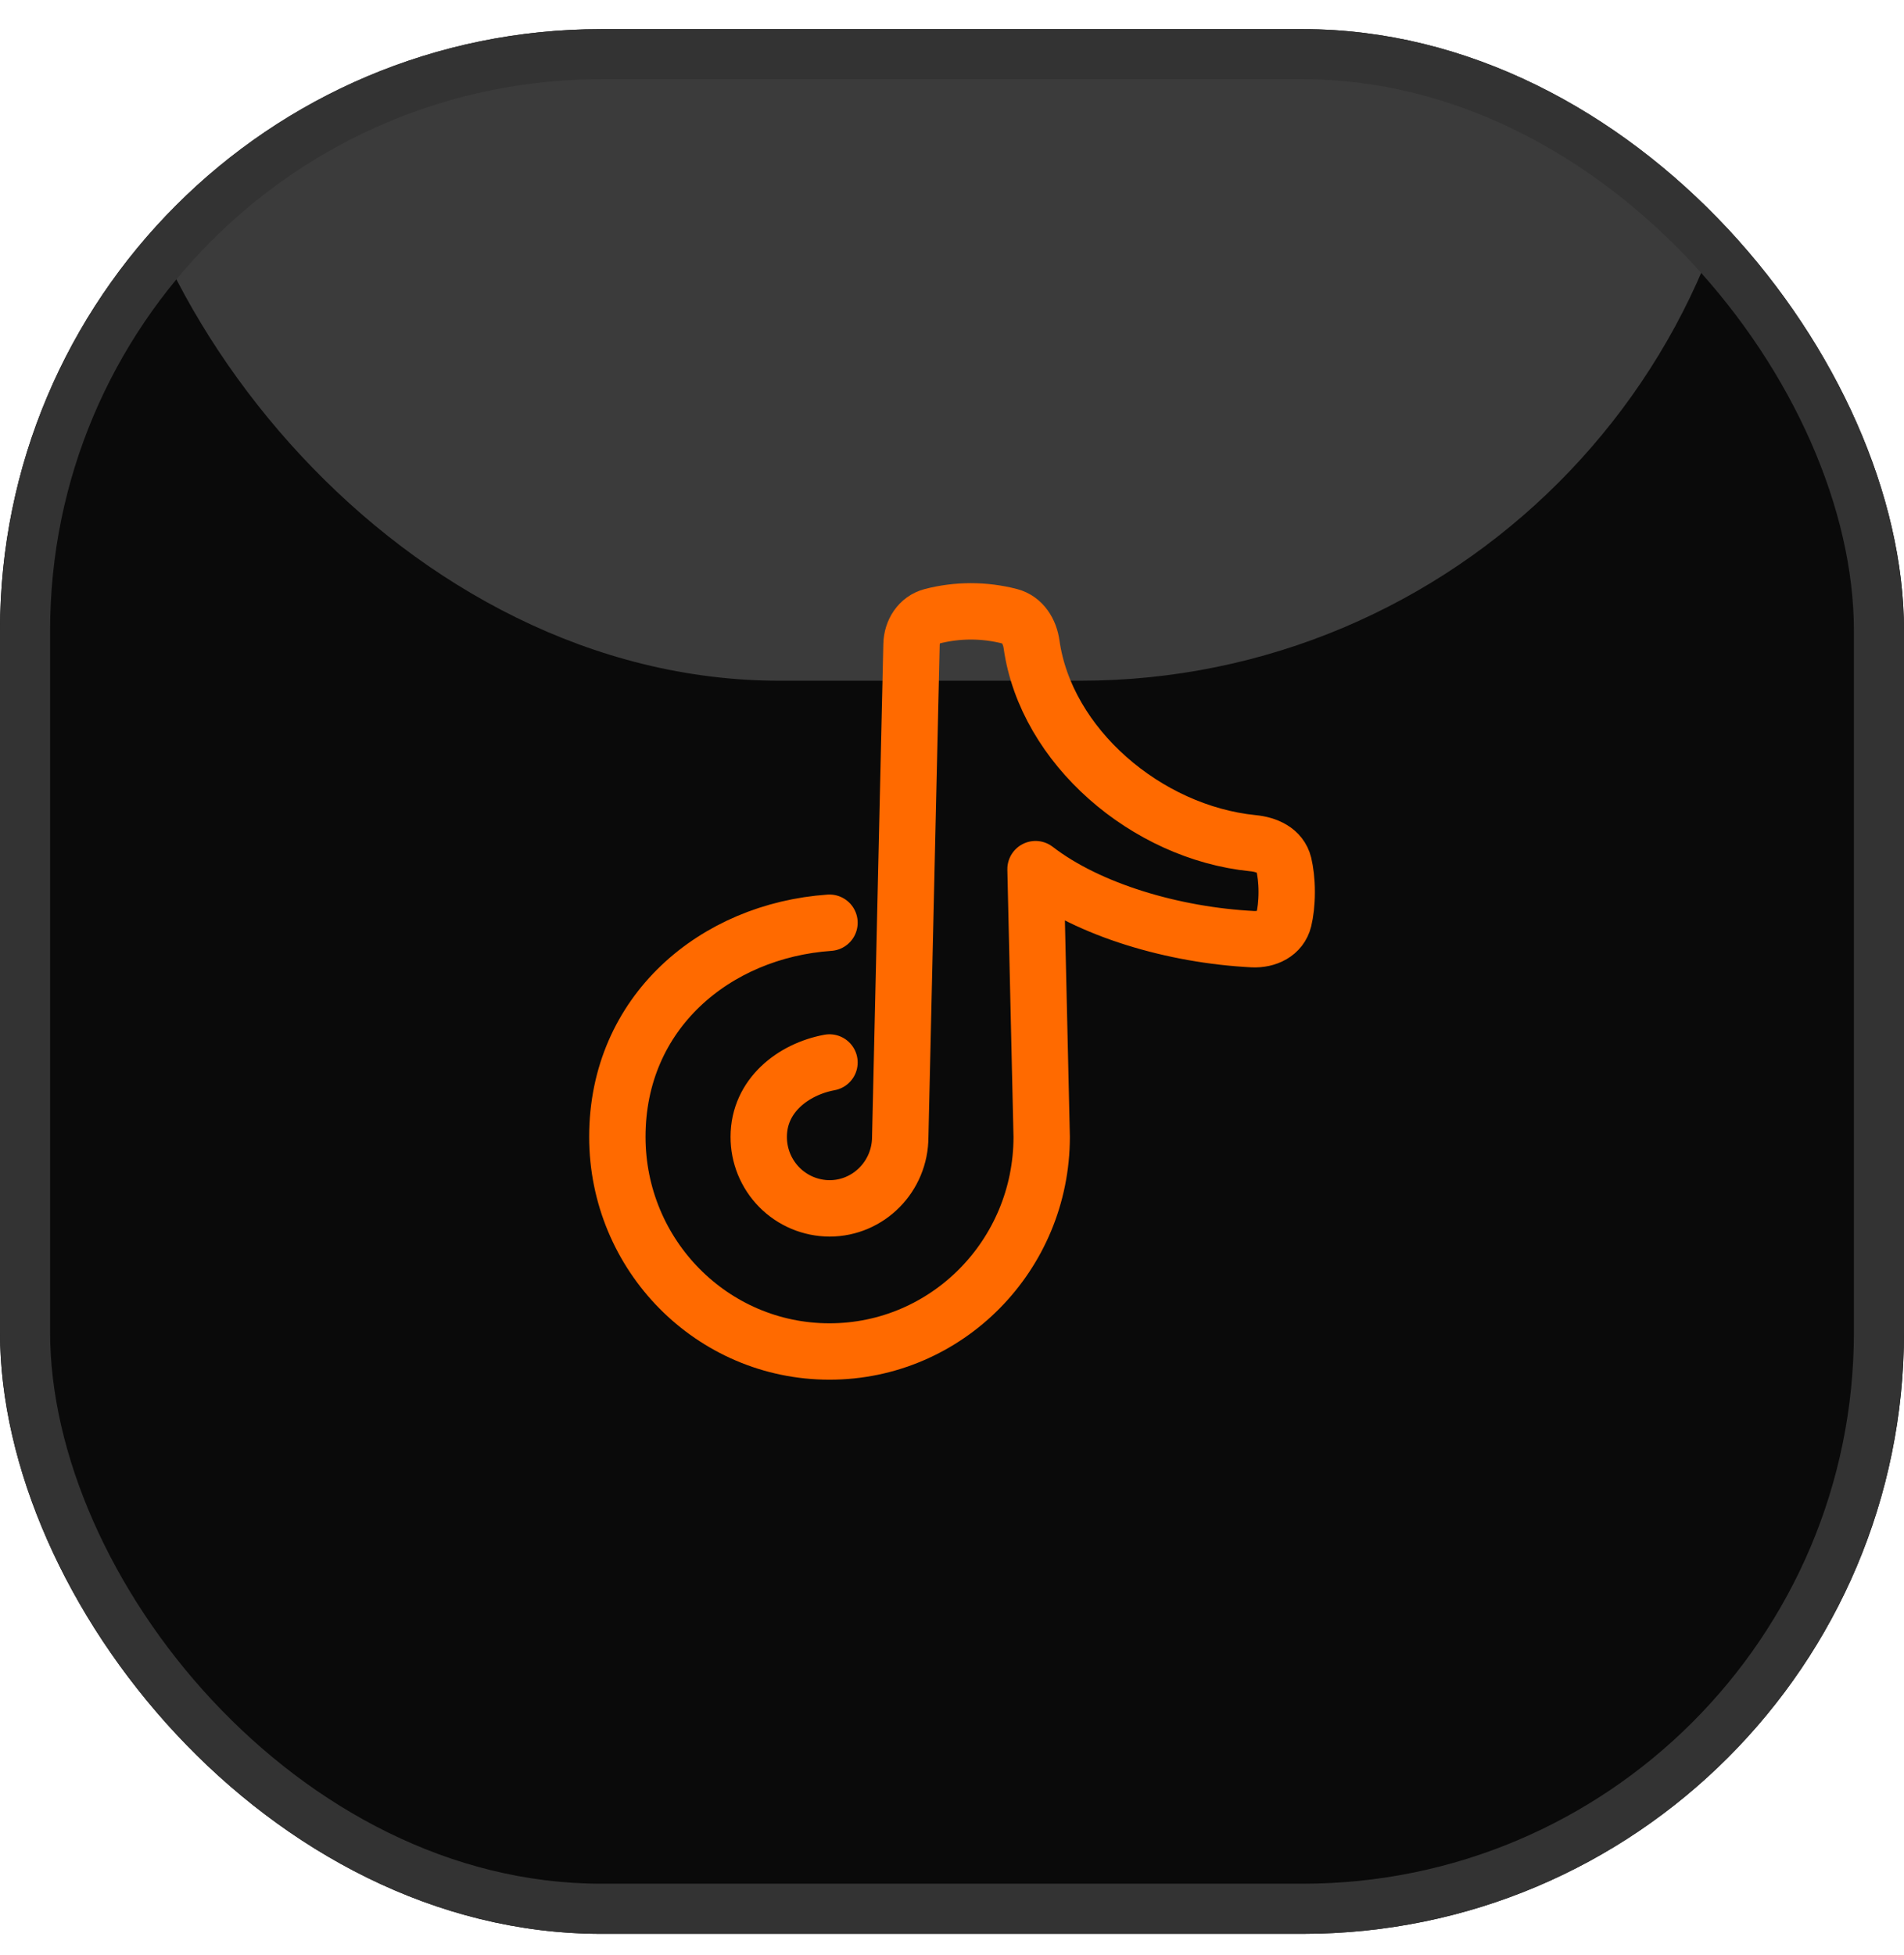 <svg xmlns="http://www.w3.org/2000/svg" width="38" height="39" viewBox="0 0 38 39" fill="none"><g clip-path="url(#clip0_291_1994)"><rect y="0.581" width="38" height="38" rx="12" fill="#0A0A0A"></rect><g opacity="0.2" filter="url(#filter0_f_291_1994)"><rect x="2.06" y="-13.419" width="33" height="27" rx="13.5" fill="white"></rect></g><rect x="0.5" y="1.081" width="37" height="37" rx="11.5" stroke="#333333"></rect><g clip-path="url(#clip1_291_1994)"><g clip-path="url(#clip2_291_1994)"><path d="M16.555 18.409C14.275 18.568 12.321 20.192 12.321 22.68C12.321 25.046 14.216 26.963 16.555 26.963C18.894 26.963 20.79 25.046 20.79 22.68L20.667 17.34C21.731 18.161 23.431 18.657 25.004 18.737C25.285 18.75 25.555 18.623 25.622 18.349C25.655 18.209 25.68 18.028 25.68 17.795C25.68 17.562 25.654 17.383 25.622 17.243C25.555 16.968 25.284 16.849 25.005 16.822C22.878 16.608 20.875 14.887 20.588 12.857C20.552 12.599 20.408 12.362 20.156 12.296C19.645 12.164 19.109 12.164 18.598 12.296C18.347 12.362 18.198 12.598 18.192 12.857L17.967 22.68C17.967 23.468 17.335 24.108 16.555 24.108C16.369 24.107 16.184 24.069 16.012 23.997C15.84 23.924 15.684 23.819 15.553 23.686C15.422 23.553 15.319 23.396 15.248 23.223C15.178 23.05 15.142 22.866 15.143 22.679C15.143 21.86 15.829 21.332 16.555 21.197" stroke="#FF6A00" stroke-width="1.125" stroke-linecap="round" stroke-linejoin="round"></path></g></g></g><defs><filter id="filter0_f_291_1994" x="-7.94" y="-23.419" width="53" height="47" filterUnits="userSpaceOnUse" color-interpolation-filters="sRGB"></filter><clipPath id="clip0_291_1994"><rect y="0.581" width="38" height="38" rx="12" fill="white"></rect></clipPath><clipPath id="clip1_291_1994"><rect x="10" y="10.581" width="18" height="18" rx="6" fill="white"></rect></clipPath><clipPath id="clip2_291_1994"><rect width="18" height="18" fill="white" transform="translate(10 10.581)"></rect></clipPath></defs></svg>